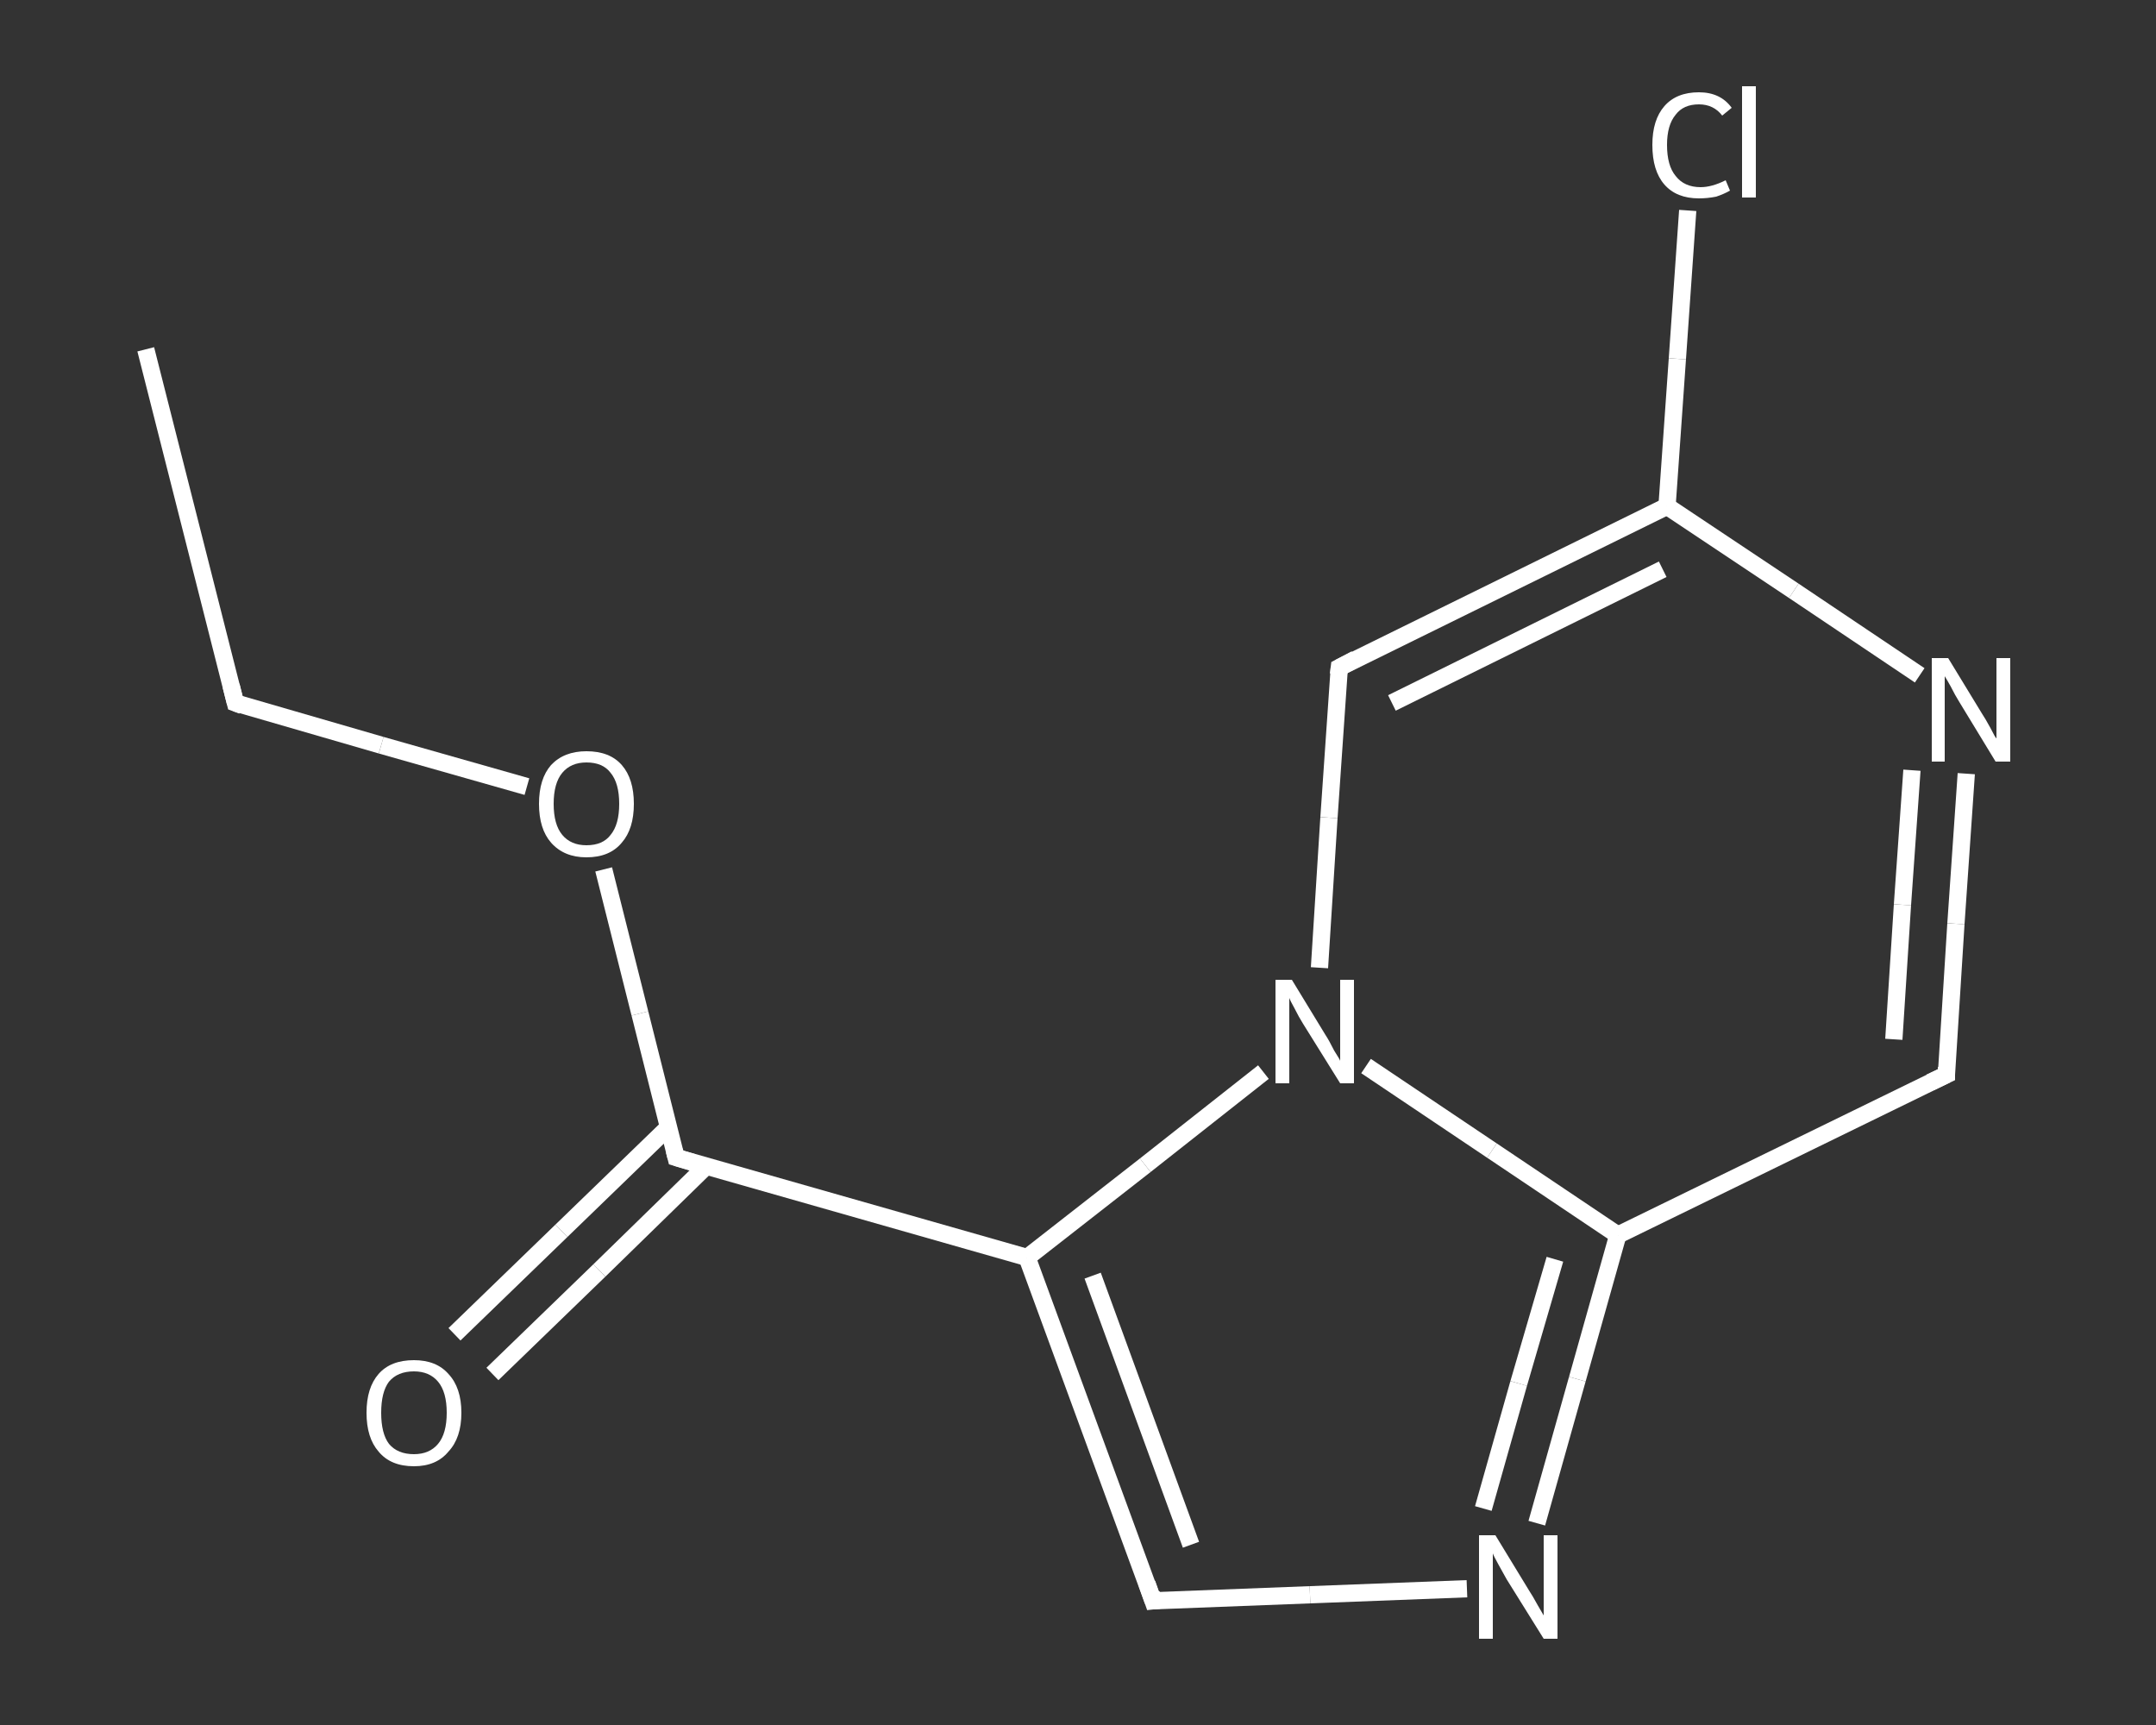 <?xml version='1.0' encoding='iso-8859-1'?>
<svg version='1.1' baseProfile='full'
              xmlns='http://www.w3.org/2000/svg'
                      xmlns:rdkit='http://www.rdkit.org/xml'
                      xmlns:xlink='http://www.w3.org/1999/xlink'
                  xml:space='preserve'
width='250px' height='200px' viewBox='0 0 250 200'>
<rect x="0" y="0" width="250" height="200" fill="#333333" stroke="none"/>
<!-- END OF HEADER -->
<rect style='opacity:1.0;fill:transparent;stroke:none' width='250.0' height='200.0' x='0.0' y='0.0'> </rect>
<path class='bond-0 atom-0 atom-1' d='M 16.9,40.5 L 27.3,81.5' style='fill:none;fill-rule:evenodd;stroke:#FFFFFF;stroke-width:2.0px;stroke-linecap:butt;stroke-linejoin:miter;stroke-opacity:1' />
<path class='bond-1 atom-1 atom-2' d='M 27.3,81.5 L 44.2,86.4' style='fill:none;fill-rule:evenodd;stroke:#FFFFFF;stroke-width:2.0px;stroke-linecap:butt;stroke-linejoin:miter;stroke-opacity:1' />
<path class='bond-1 atom-1 atom-2' d='M 44.2,86.4 L 61.1,91.2' style='fill:none;fill-rule:evenodd;stroke:#FFFFFF;stroke-width:2.0px;stroke-linecap:butt;stroke-linejoin:miter;stroke-opacity:1' />
<path class='bond-2 atom-2 atom-3' d='M 70.0,100.8 L 74.2,117.5' style='fill:none;fill-rule:evenodd;stroke:#FFFFFF;stroke-width:2.0px;stroke-linecap:butt;stroke-linejoin:miter;stroke-opacity:1' />
<path class='bond-2 atom-2 atom-3' d='M 74.2,117.5 L 78.4,134.2' style='fill:none;fill-rule:evenodd;stroke:#FFFFFF;stroke-width:2.0px;stroke-linecap:butt;stroke-linejoin:miter;stroke-opacity:1' />
<path class='bond-3 atom-3 atom-4' d='M 77.5,130.7 L 65.1,142.7' style='fill:none;fill-rule:evenodd;stroke:#FFFFFF;stroke-width:2.0px;stroke-linecap:butt;stroke-linejoin:miter;stroke-opacity:1' />
<path class='bond-3 atom-3 atom-4' d='M 65.1,142.7 L 52.7,154.7' style='fill:none;fill-rule:evenodd;stroke:#FFFFFF;stroke-width:2.0px;stroke-linecap:butt;stroke-linejoin:miter;stroke-opacity:1' />
<path class='bond-3 atom-3 atom-4' d='M 81.9,135.2 L 69.5,147.3' style='fill:none;fill-rule:evenodd;stroke:#FFFFFF;stroke-width:2.0px;stroke-linecap:butt;stroke-linejoin:miter;stroke-opacity:1' />
<path class='bond-3 atom-3 atom-4' d='M 69.5,147.3 L 57.1,159.3' style='fill:none;fill-rule:evenodd;stroke:#FFFFFF;stroke-width:2.0px;stroke-linecap:butt;stroke-linejoin:miter;stroke-opacity:1' />
<path class='bond-4 atom-3 atom-5' d='M 78.4,134.2 L 119.1,145.8' style='fill:none;fill-rule:evenodd;stroke:#FFFFFF;stroke-width:2.0px;stroke-linecap:butt;stroke-linejoin:miter;stroke-opacity:1' />
<path class='bond-5 atom-5 atom-6' d='M 119.1,145.8 L 133.7,185.6' style='fill:none;fill-rule:evenodd;stroke:#FFFFFF;stroke-width:2.0px;stroke-linecap:butt;stroke-linejoin:miter;stroke-opacity:1' />
<path class='bond-5 atom-5 atom-6' d='M 126.7,147.9 L 138.1,179.1' style='fill:none;fill-rule:evenodd;stroke:#FFFFFF;stroke-width:2.0px;stroke-linecap:butt;stroke-linejoin:miter;stroke-opacity:1' />
<path class='bond-6 atom-6 atom-7' d='M 133.7,185.6 L 151.9,184.9' style='fill:none;fill-rule:evenodd;stroke:#FFFFFF;stroke-width:2.0px;stroke-linecap:butt;stroke-linejoin:miter;stroke-opacity:1' />
<path class='bond-6 atom-6 atom-7' d='M 151.9,184.9 L 170.1,184.2' style='fill:none;fill-rule:evenodd;stroke:#FFFFFF;stroke-width:2.0px;stroke-linecap:butt;stroke-linejoin:miter;stroke-opacity:1' />
<path class='bond-7 atom-7 atom-8' d='M 178.2,176.6 L 182.9,159.9' style='fill:none;fill-rule:evenodd;stroke:#FFFFFF;stroke-width:2.0px;stroke-linecap:butt;stroke-linejoin:miter;stroke-opacity:1' />
<path class='bond-7 atom-7 atom-8' d='M 182.9,159.9 L 187.6,143.2' style='fill:none;fill-rule:evenodd;stroke:#FFFFFF;stroke-width:2.0px;stroke-linecap:butt;stroke-linejoin:miter;stroke-opacity:1' />
<path class='bond-7 atom-7 atom-8' d='M 172.0,174.9 L 176.1,160.4' style='fill:none;fill-rule:evenodd;stroke:#FFFFFF;stroke-width:2.0px;stroke-linecap:butt;stroke-linejoin:miter;stroke-opacity:1' />
<path class='bond-7 atom-7 atom-8' d='M 176.1,160.4 L 180.3,146.0' style='fill:none;fill-rule:evenodd;stroke:#FFFFFF;stroke-width:2.0px;stroke-linecap:butt;stroke-linejoin:miter;stroke-opacity:1' />
<path class='bond-8 atom-8 atom-9' d='M 187.6,143.2 L 225.7,124.6' style='fill:none;fill-rule:evenodd;stroke:#FFFFFF;stroke-width:2.0px;stroke-linecap:butt;stroke-linejoin:miter;stroke-opacity:1' />
<path class='bond-9 atom-9 atom-10' d='M 225.7,124.6 L 226.8,107.1' style='fill:none;fill-rule:evenodd;stroke:#FFFFFF;stroke-width:2.0px;stroke-linecap:butt;stroke-linejoin:miter;stroke-opacity:1' />
<path class='bond-9 atom-9 atom-10' d='M 226.8,107.1 L 228.0,89.7' style='fill:none;fill-rule:evenodd;stroke:#FFFFFF;stroke-width:2.0px;stroke-linecap:butt;stroke-linejoin:miter;stroke-opacity:1' />
<path class='bond-9 atom-9 atom-10' d='M 219.6,120.5 L 220.6,104.9' style='fill:none;fill-rule:evenodd;stroke:#FFFFFF;stroke-width:2.0px;stroke-linecap:butt;stroke-linejoin:miter;stroke-opacity:1' />
<path class='bond-9 atom-9 atom-10' d='M 220.6,104.9 L 221.7,89.3' style='fill:none;fill-rule:evenodd;stroke:#FFFFFF;stroke-width:2.0px;stroke-linecap:butt;stroke-linejoin:miter;stroke-opacity:1' />
<path class='bond-10 atom-10 atom-11' d='M 222.6,78.3 L 208.0,68.5' style='fill:none;fill-rule:evenodd;stroke:#FFFFFF;stroke-width:2.0px;stroke-linecap:butt;stroke-linejoin:miter;stroke-opacity:1' />
<path class='bond-10 atom-10 atom-11' d='M 208.0,68.5 L 193.3,58.7' style='fill:none;fill-rule:evenodd;stroke:#FFFFFF;stroke-width:2.0px;stroke-linecap:butt;stroke-linejoin:miter;stroke-opacity:1' />
<path class='bond-11 atom-11 atom-12' d='M 193.3,58.7 L 194.5,41.6' style='fill:none;fill-rule:evenodd;stroke:#FFFFFF;stroke-width:2.0px;stroke-linecap:butt;stroke-linejoin:miter;stroke-opacity:1' />
<path class='bond-11 atom-11 atom-12' d='M 194.5,41.6 L 195.7,24.4' style='fill:none;fill-rule:evenodd;stroke:#FFFFFF;stroke-width:2.0px;stroke-linecap:butt;stroke-linejoin:miter;stroke-opacity:1' />
<path class='bond-12 atom-11 atom-13' d='M 193.3,58.7 L 155.3,77.4' style='fill:none;fill-rule:evenodd;stroke:#FFFFFF;stroke-width:2.0px;stroke-linecap:butt;stroke-linejoin:miter;stroke-opacity:1' />
<path class='bond-12 atom-11 atom-13' d='M 192.8,66.0 L 161.4,81.5' style='fill:none;fill-rule:evenodd;stroke:#FFFFFF;stroke-width:2.0px;stroke-linecap:butt;stroke-linejoin:miter;stroke-opacity:1' />
<path class='bond-13 atom-13 atom-14' d='M 155.3,77.4 L 154.1,94.8' style='fill:none;fill-rule:evenodd;stroke:#FFFFFF;stroke-width:2.0px;stroke-linecap:butt;stroke-linejoin:miter;stroke-opacity:1' />
<path class='bond-13 atom-13 atom-14' d='M 154.1,94.8 L 153.0,112.2' style='fill:none;fill-rule:evenodd;stroke:#FFFFFF;stroke-width:2.0px;stroke-linecap:butt;stroke-linejoin:miter;stroke-opacity:1' />
<path class='bond-14 atom-14 atom-5' d='M 146.5,124.3 L 132.8,135.1' style='fill:none;fill-rule:evenodd;stroke:#FFFFFF;stroke-width:2.0px;stroke-linecap:butt;stroke-linejoin:miter;stroke-opacity:1' />
<path class='bond-14 atom-14 atom-5' d='M 132.8,135.1 L 119.1,145.8' style='fill:none;fill-rule:evenodd;stroke:#FFFFFF;stroke-width:2.0px;stroke-linecap:butt;stroke-linejoin:miter;stroke-opacity:1' />
<path class='bond-15 atom-14 atom-8' d='M 158.4,123.6 L 173.0,133.4' style='fill:none;fill-rule:evenodd;stroke:#FFFFFF;stroke-width:2.0px;stroke-linecap:butt;stroke-linejoin:miter;stroke-opacity:1' />
<path class='bond-15 atom-14 atom-8' d='M 173.0,133.4 L 187.6,143.2' style='fill:none;fill-rule:evenodd;stroke:#FFFFFF;stroke-width:2.0px;stroke-linecap:butt;stroke-linejoin:miter;stroke-opacity:1' />
<path d='M 26.8,79.5 L 27.3,81.5 L 28.1,81.8' style='fill:none;stroke:#FFFFFF;stroke-width:2.0px;stroke-linecap:butt;stroke-linejoin:miter;stroke-opacity:1;' />
<path d='M 78.2,133.4 L 78.4,134.2 L 80.4,134.8' style='fill:none;stroke:#FFFFFF;stroke-width:2.0px;stroke-linecap:butt;stroke-linejoin:miter;stroke-opacity:1;' />
<path d='M 133.0,183.6 L 133.7,185.6 L 134.6,185.5' style='fill:none;stroke:#FFFFFF;stroke-width:2.0px;stroke-linecap:butt;stroke-linejoin:miter;stroke-opacity:1;' />
<path d='M 223.8,125.5 L 225.7,124.6 L 225.7,123.7' style='fill:none;stroke:#FFFFFF;stroke-width:2.0px;stroke-linecap:butt;stroke-linejoin:miter;stroke-opacity:1;' />
<path d='M 157.2,76.4 L 155.3,77.4 L 155.2,78.2' style='fill:none;stroke:#FFFFFF;stroke-width:2.0px;stroke-linecap:butt;stroke-linejoin:miter;stroke-opacity:1;' />
<path class='atom-2' d='M 62.5 93.2
Q 62.5 90.3, 63.9 88.7
Q 65.4 87.1, 68.0 87.1
Q 70.7 87.1, 72.1 88.7
Q 73.5 90.3, 73.5 93.2
Q 73.5 96.1, 72.1 97.7
Q 70.7 99.4, 68.0 99.4
Q 65.4 99.4, 63.9 97.7
Q 62.5 96.1, 62.5 93.2
M 68.0 98.0
Q 69.9 98.0, 70.8 96.8
Q 71.8 95.6, 71.8 93.2
Q 71.8 90.8, 70.8 89.6
Q 69.9 88.4, 68.0 88.4
Q 66.2 88.4, 65.2 89.6
Q 64.2 90.8, 64.2 93.2
Q 64.2 95.6, 65.2 96.8
Q 66.2 98.0, 68.0 98.0
' fill='#FFFFFF'/>
<path class='atom-4' d='M 42.5 163.8
Q 42.5 160.9, 43.9 159.3
Q 45.3 157.7, 48.0 157.7
Q 50.6 157.7, 52.0 159.3
Q 53.5 160.9, 53.5 163.8
Q 53.5 166.7, 52.0 168.3
Q 50.6 170.0, 48.0 170.0
Q 45.3 170.0, 43.9 168.3
Q 42.5 166.7, 42.5 163.8
M 48.0 168.6
Q 49.8 168.6, 50.8 167.4
Q 51.8 166.2, 51.8 163.8
Q 51.8 161.4, 50.8 160.2
Q 49.8 159.0, 48.0 159.0
Q 46.1 159.0, 45.1 160.2
Q 44.2 161.4, 44.2 163.8
Q 44.2 166.2, 45.1 167.4
Q 46.1 168.6, 48.0 168.6
' fill='#FFFFFF'/>
<path class='atom-7' d='M 173.4 178.0
L 177.3 184.4
Q 177.7 185.0, 178.3 186.1
Q 179.0 187.3, 179.0 187.3
L 179.0 178.0
L 180.6 178.0
L 180.6 190.0
L 179.0 190.0
L 174.7 183.1
Q 174.2 182.2, 173.7 181.3
Q 173.2 180.4, 173.1 180.1
L 173.1 190.0
L 171.5 190.0
L 171.5 178.0
L 173.4 178.0
' fill='#FFFFFF'/>
<path class='atom-10' d='M 225.9 76.3
L 229.8 82.7
Q 230.2 83.3, 230.8 84.4
Q 231.4 85.6, 231.5 85.6
L 231.5 76.3
L 233.1 76.3
L 233.1 88.3
L 231.4 88.3
L 227.2 81.4
Q 226.7 80.6, 226.2 79.6
Q 225.7 78.7, 225.5 78.4
L 225.5 88.3
L 224.0 88.3
L 224.0 76.3
L 225.9 76.3
' fill='#FFFFFF'/>
<path class='atom-12' d='M 191.6 16.8
Q 191.6 13.9, 193.0 12.3
Q 194.4 10.7, 197.0 10.7
Q 199.5 10.7, 200.8 12.5
L 199.7 13.4
Q 198.7 12.1, 197.0 12.1
Q 195.2 12.1, 194.3 13.3
Q 193.3 14.5, 193.3 16.8
Q 193.3 19.2, 194.3 20.4
Q 195.3 21.7, 197.2 21.7
Q 198.5 21.7, 200.1 20.9
L 200.6 22.1
Q 199.9 22.5, 199.0 22.8
Q 198.0 23.0, 197.0 23.0
Q 194.4 23.0, 193.0 21.4
Q 191.6 19.8, 191.6 16.8
' fill='#FFFFFF'/>
<path class='atom-12' d='M 202.0 10.0
L 203.6 10.0
L 203.6 22.9
L 202.0 22.9
L 202.0 10.0
' fill='#FFFFFF'/>
<path class='atom-14' d='M 149.8 113.6
L 153.7 120.0
Q 154.1 120.6, 154.7 121.8
Q 155.4 122.9, 155.4 123.0
L 155.4 113.6
L 157.0 113.6
L 157.0 125.6
L 155.4 125.6
L 151.1 118.7
Q 150.6 117.9, 150.1 116.9
Q 149.6 116.0, 149.5 115.7
L 149.5 125.6
L 147.9 125.6
L 147.9 113.6
L 149.8 113.6
' fill='#FFFFFF'/>
</svg>
